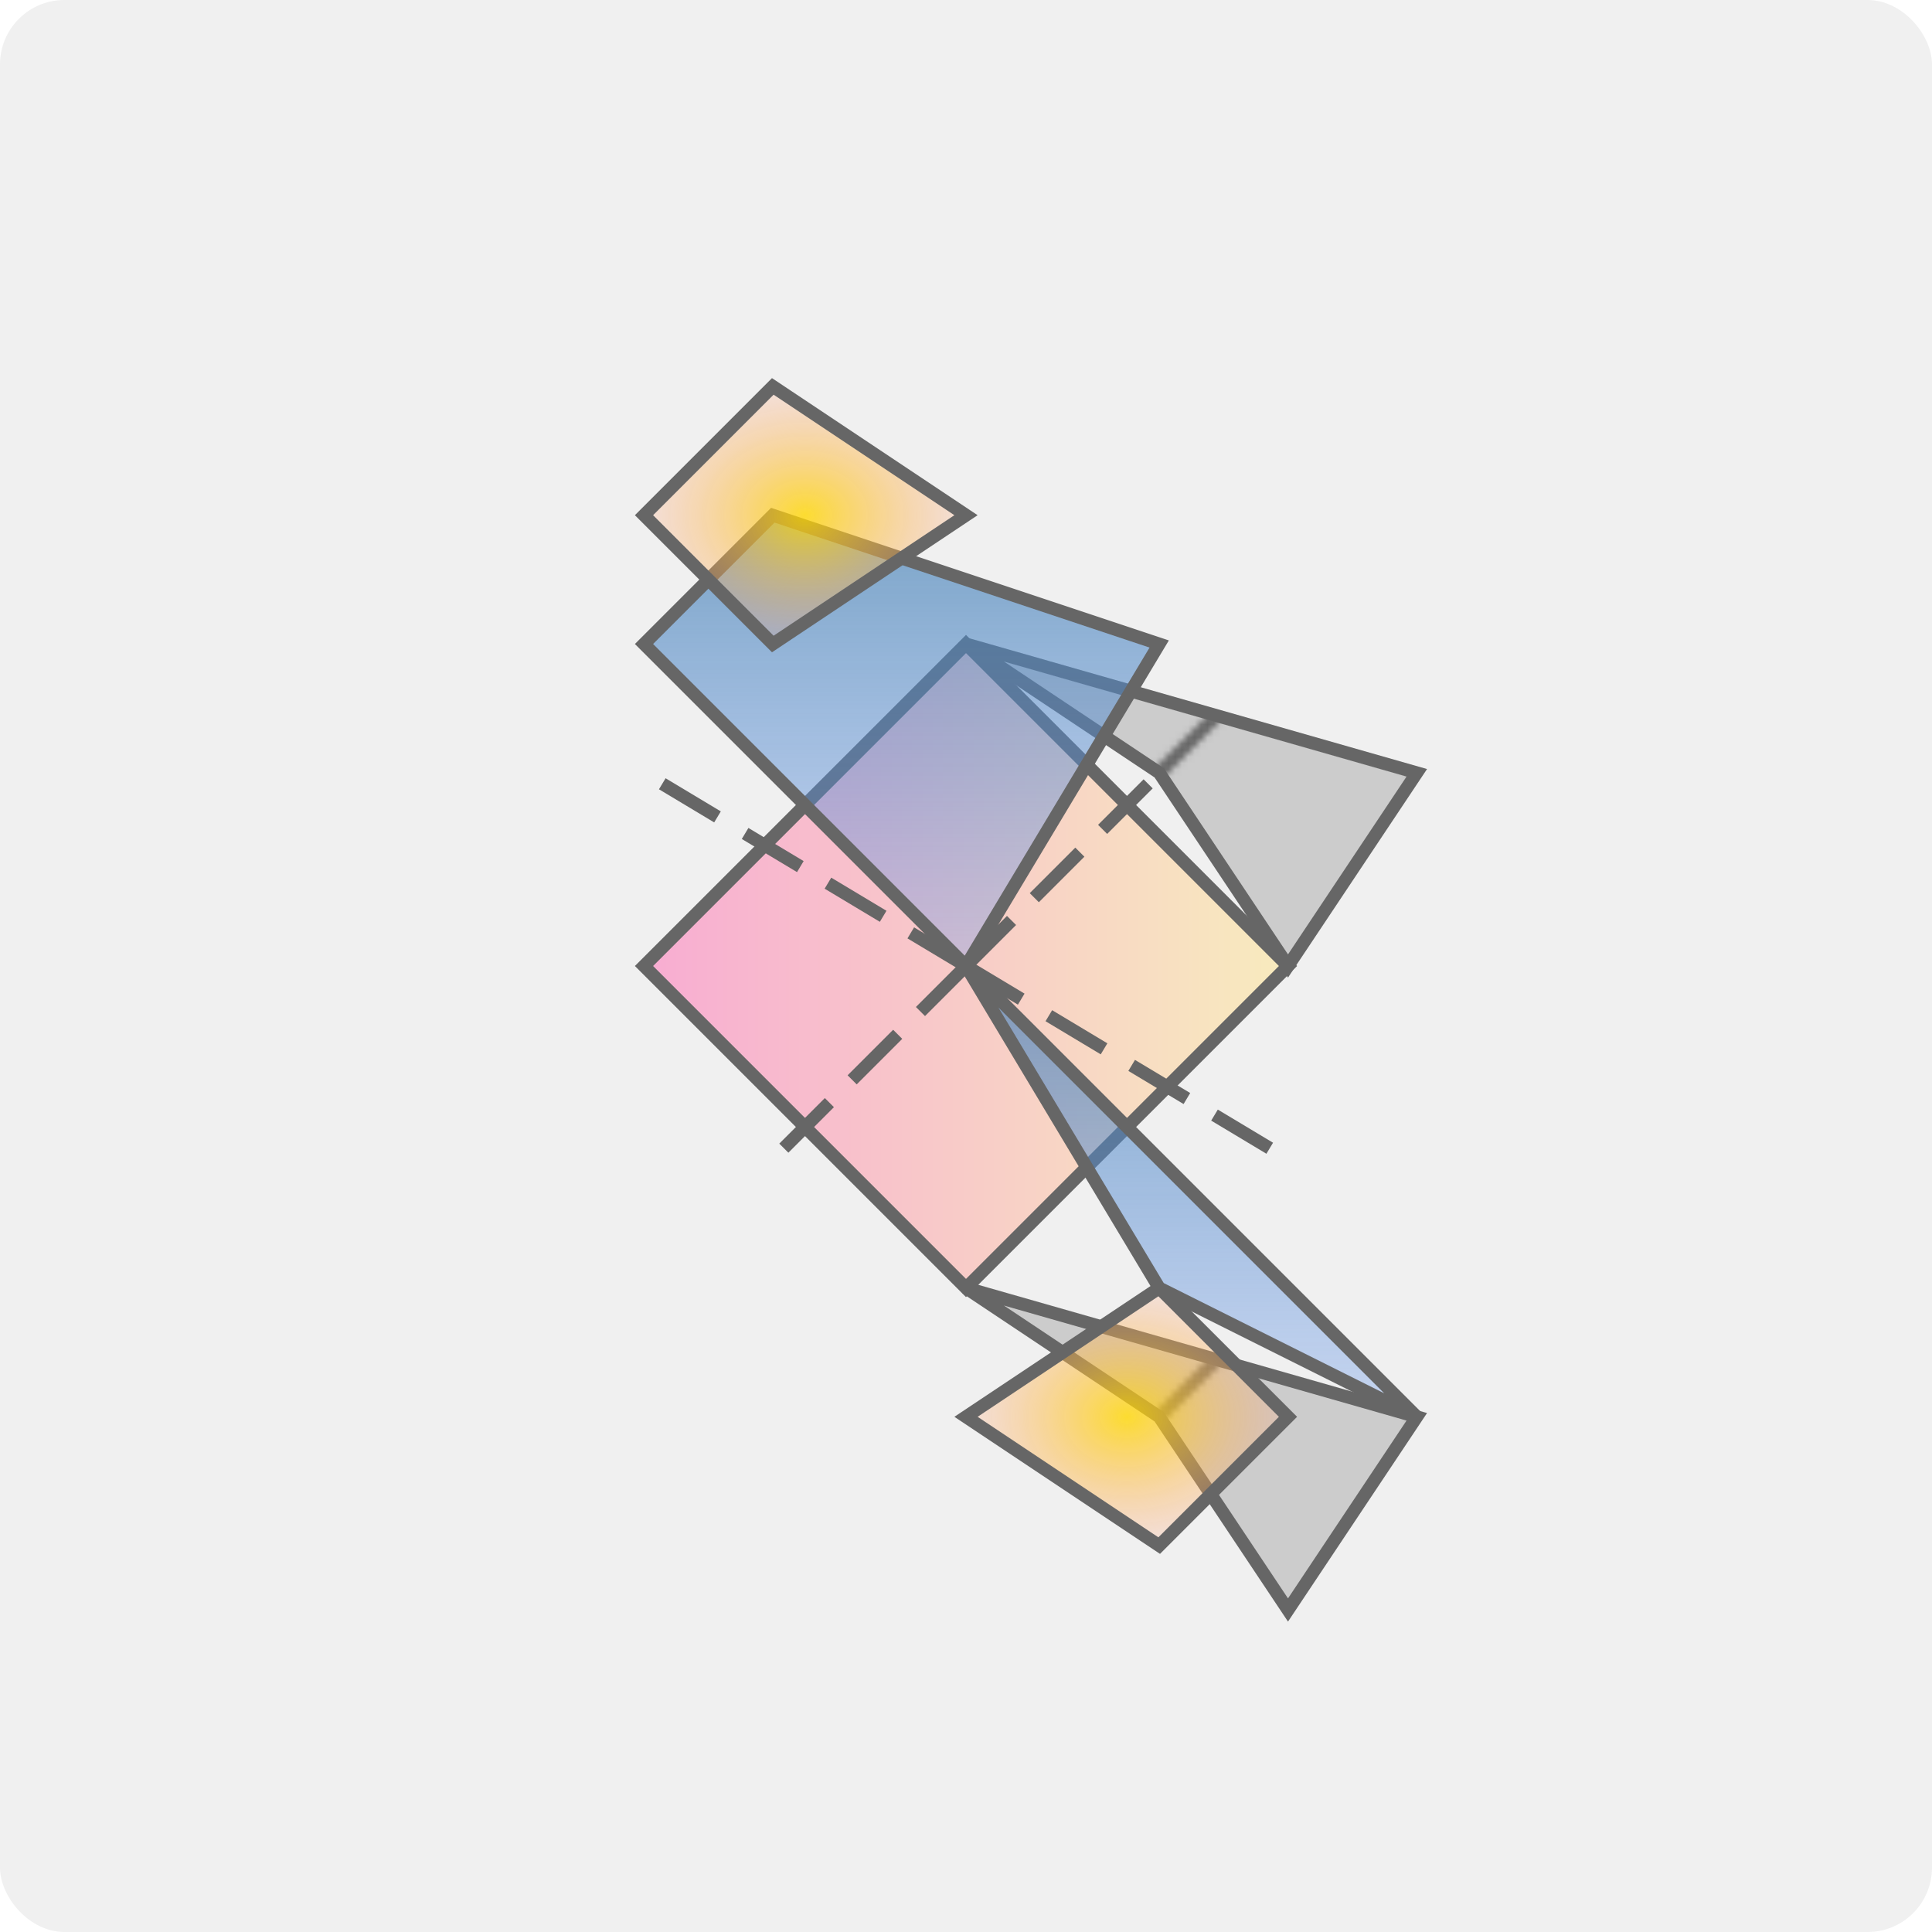 <svg viewBox="0 0 300 300" xmlns="http://www.w3.org/2000/svg">
  <!-- Gradient definitions -->
  <defs>
    <linearGradient id="grad1" x1="0%" y1="0%" x2="100%" y2="0%">
      <stop offset="0%" stop-color="#ff69b4" stop-opacity="0.5" />
      <stop offset="100%" stop-color="#ffe68b" stop-opacity="0.5" />
    </linearGradient>
    <linearGradient id="grad2" x1="0%" y1="0%" x2="0%" y2="100%">
      <stop offset="0%" stop-color="#4682b4" stop-opacity="0.7" />
      <stop offset="100%" stop-color="#6495ed" stop-opacity="0.3" />
    </linearGradient>
    <radialGradient id="grad3" cx="50%" cy="50%" r="50%" fx="50%" fy="50%">
      <stop offset="0%" stop-color="#ffd700" stop-opacity="0.8" />
      <stop offset="100%" stop-color="#ffa07a" stop-opacity="0.2" />
    </radialGradient>
  </defs>

  <!-- Background -->
  <rect x="0" y="0" width="300" height="300" fill="#f0f0f0" rx="10" />

  <!-- City map texture -->
  <pattern id="map-pattern" x="0" y="0" width="100" height="100" patternUnits="userSpaceOnUse">
    <rect x="0" y="0" width="100" height="100" fill="#ccc" />
    <path d="M 10 10 L 90 90 M 90 10 L 10 90" stroke="#666" stroke-width="2" />
    <path d="M 20 20 L 80 80 M 80 20 L 20 80" stroke="#666" stroke-width="2" />
    <path d="M 30 30 L 70 70 M 70 30 L 30 70" stroke="#666" stroke-width="2" />
  </pattern>

  <!-- Origami dragon body -->
  <path d="M 150 100 L 200 150 L 150 200 L 100 150 Z" fill="url(#grad1)" stroke="#666" stroke-width="2" />
  <path d="M 150 100 L 220 120 L 200 150 L 180 120 Z" fill="url(#map-pattern)" stroke="#666" stroke-width="2" />
  <path d="M 150 200 L 220 220 L 200 250 L 180 220 Z" fill="url(#map-pattern)" stroke="#666" stroke-width="2" />

  <!-- Origami dragon wings -->
  <path d="M 150 150 L 100 100 L 120 80 L 180 100 Z" fill="url(#grad2)" stroke="#666" stroke-width="2" />
  <path d="M 150 150 L 200 200 L 220 220 L 180 200 Z" fill="url(#grad2)" stroke="#666" stroke-width="2" />

  <!-- Origami dragon head and tail -->
  <path d="M 150 80 L 120 60 L 100 80 L 120 100 Z" fill="url(#grad3)" stroke="#666" stroke-width="2" />
  <path d="M 150 220 L 180 240 L 200 220 L 180 200 Z" fill="url(#grad3)" stroke="#666" stroke-width="2" />

  <!-- Flight motion lines -->
  <path d="M 150 150 L 100 120 M 150 150 L 200 180" stroke="#666" stroke-width="2" stroke-dasharray="10 5" />
  <path d="M 150 150 L 120 180 M 150 150 L 180 120" stroke="#666" stroke-width="2" stroke-dasharray="10 5" />
</svg>